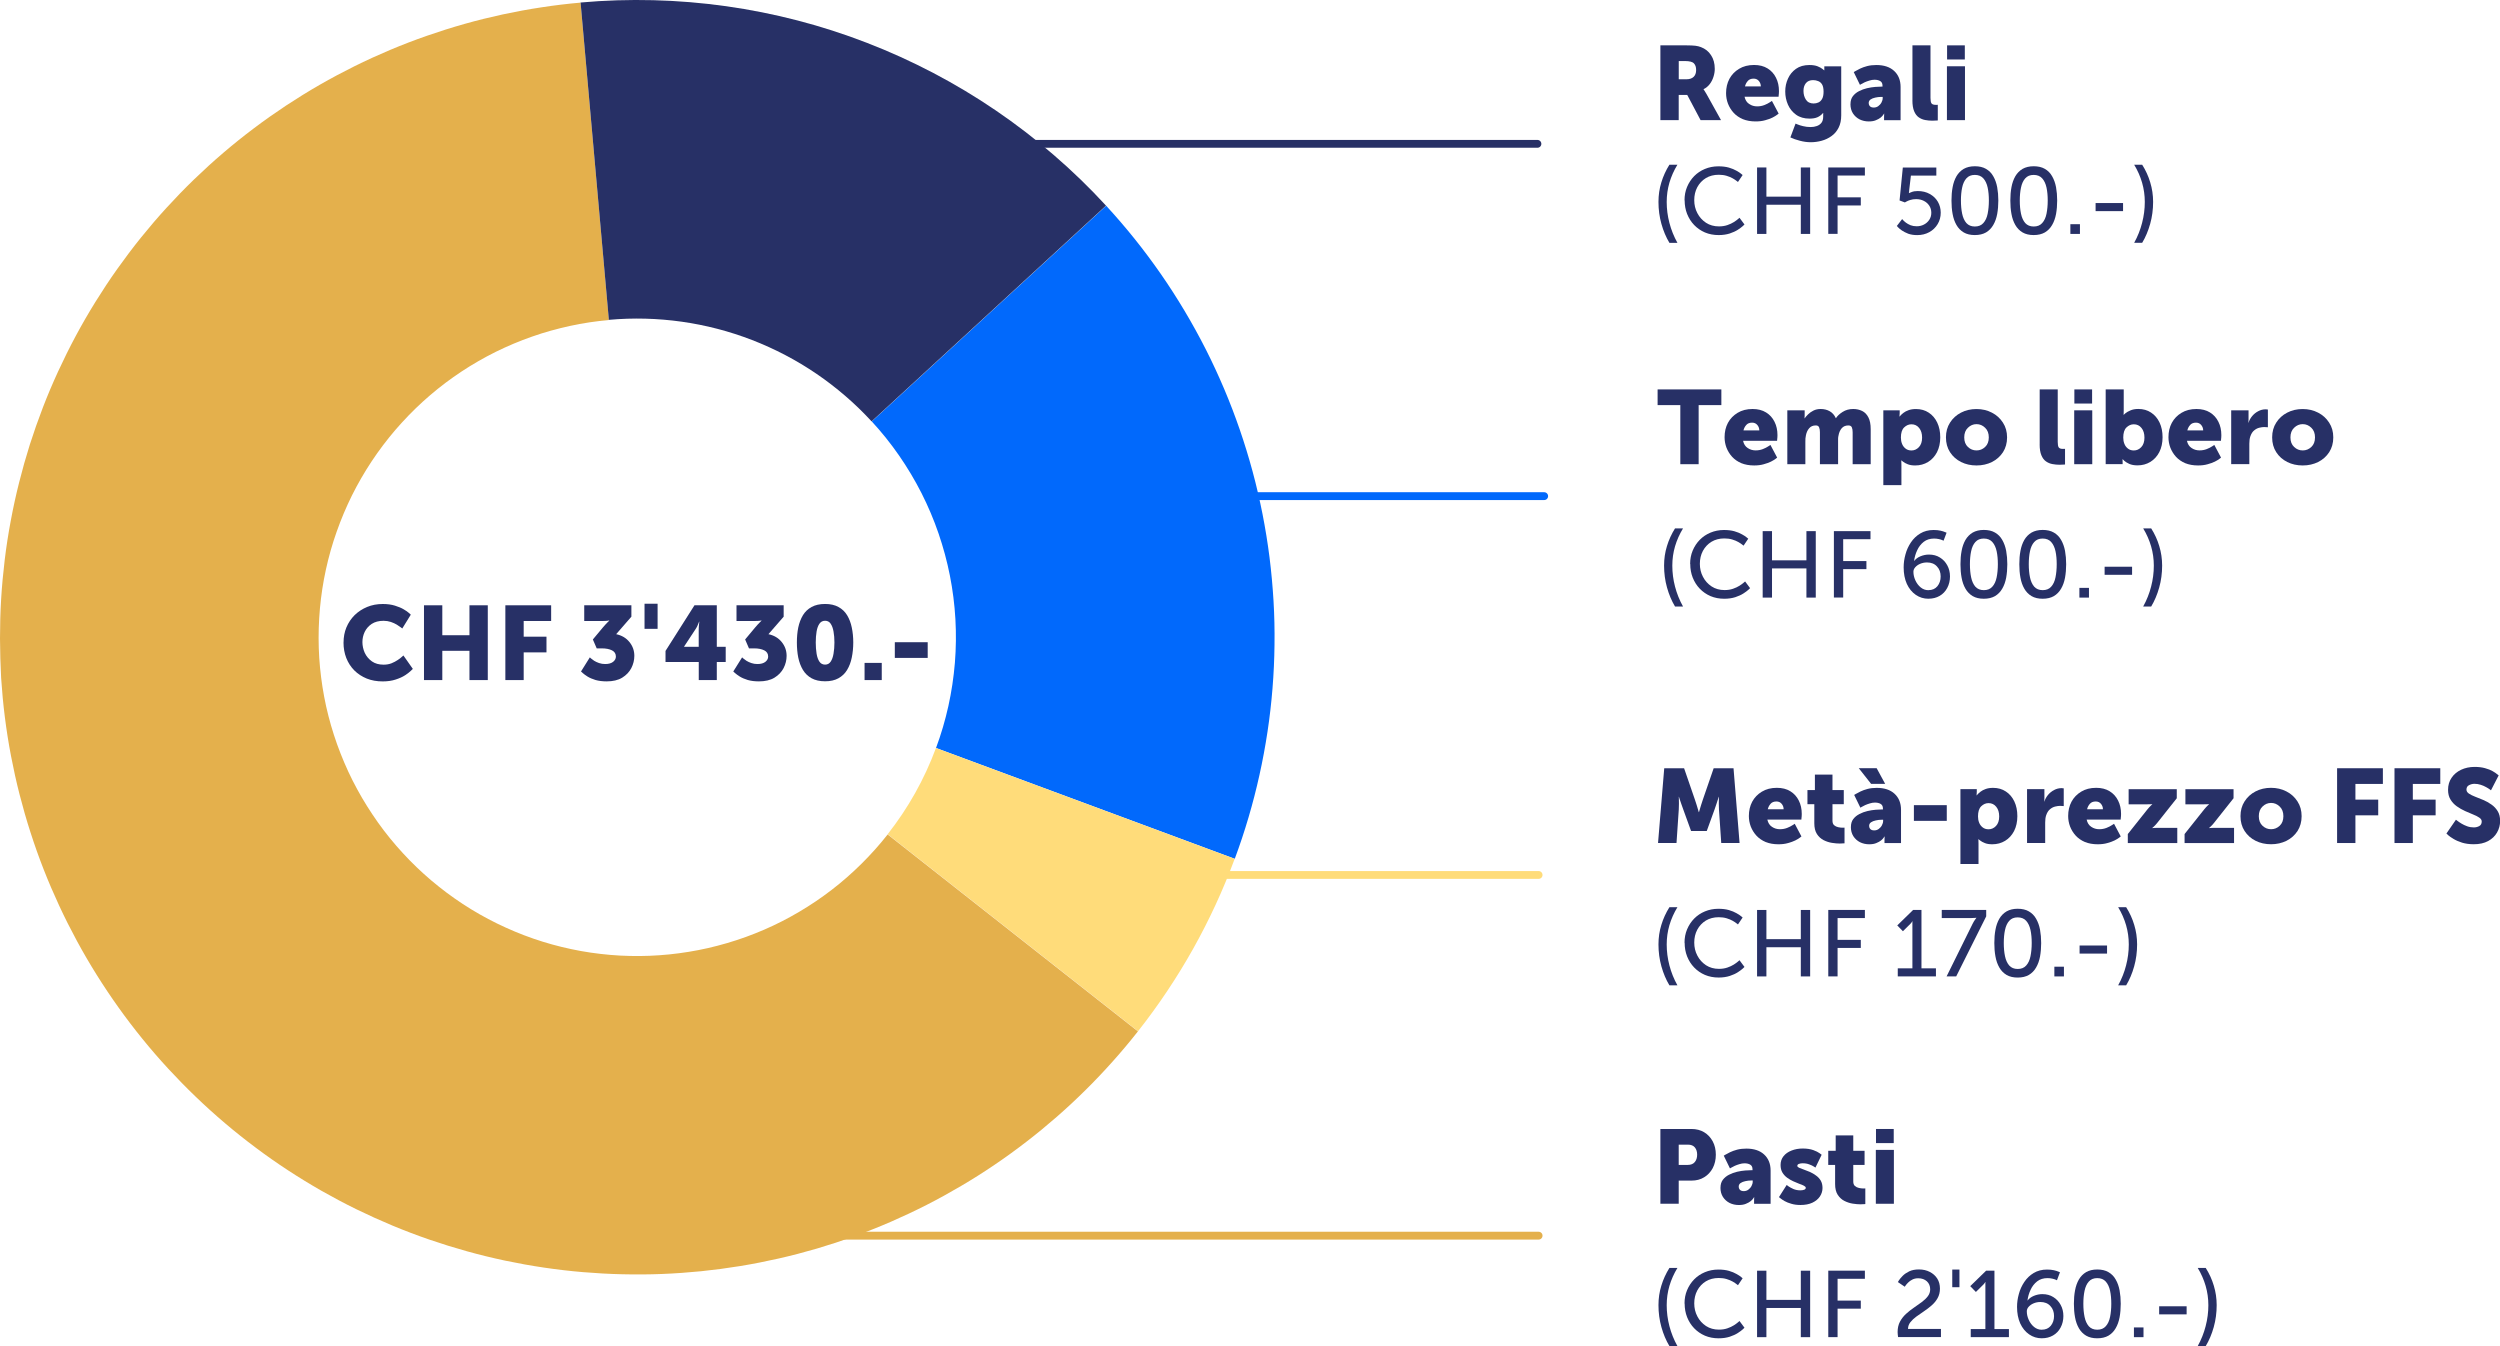 <?xml version="1.0" encoding="UTF-8"?> <svg xmlns="http://www.w3.org/2000/svg" id="Calque_2" data-name="Calque 2" viewBox="0 0 637.17 343.07"><defs><style> .cls-1 { stroke: #ffdc7a; } .cls-1, .cls-2, .cls-3, .cls-4 { fill: none; stroke-linecap: round; } .cls-1, .cls-2, .cls-4 { stroke-width: 2px; } .cls-2 { stroke: #0169fc; } .cls-5 { fill: #e4b04c; } .cls-3 { stroke: #273066; stroke-miterlimit: 3.99; stroke-width: 2px; } .cls-6 { fill: #ffdc7a; } .cls-7 { fill: #273066; } .cls-8 { fill: #0169fc; } .cls-4 { stroke: #e4b04c; } </style></defs><g id="Calque_1-2" data-name="Calque 1"><path class="cls-8" d="M281.92,52.43c2.52,2.74,4.94,5.56,7.27,8.46,2.33,2.91,4.55,5.89,6.67,8.94s4.13,6.18,6.04,9.38c1.91,3.2,3.7,6.45,5.39,9.77s3.24,6.69,4.7,10.12c1.45,3.42,2.78,6.9,3.99,10.41,1.21,3.52,2.3,7.07,3.27,10.67s1.81,7.21,2.53,10.86,1.31,7.32,1.78,11.01c.46,3.69.8,7.4,1.02,11.11s.3,7.43.25,11.15c-.04,3.72-.21,7.43-.51,11.14-.3,3.71-.72,7.4-1.28,11.08-.56,3.68-1.23,7.33-2.04,10.96-.8,3.64-1.73,7.23-2.78,10.8-1.05,3.57-2.22,7.1-3.52,10.59l-76.14-28.24c1.3-3.49,2.34-7.05,3.15-10.69.8-3.64,1.35-7.31,1.66-11.02.3-3.71.34-7.43.13-11.15s-.68-7.4-1.4-11.06-1.69-7.24-2.9-10.77-2.66-6.94-4.34-10.27c-1.69-3.32-3.59-6.51-5.71-9.57-2.12-3.06-4.44-5.96-6.97-8.7l59.76-54.99Z"></path><path class="cls-6" d="M314.68,218.89c-5.91,15.93-14.12,30.58-24.63,43.94l-63.82-50.21c5.25-6.68,9.36-14.01,12.31-21.97l76.14,28.24Z"></path><path class="cls-5" d="M290.05,262.83c-2.07,2.63-4.22,5.2-6.45,7.69-2.23,2.5-4.53,4.93-6.91,7.28-2.38,2.36-4.83,4.64-7.35,6.84-2.52,2.2-5.1,4.33-7.76,6.37-2.65,2.05-5.36,4.01-8.14,5.89-2.77,1.88-5.6,3.67-8.48,5.36-2.88,1.7-5.82,3.32-8.8,4.84-2.98,1.52-6.01,2.94-9.08,4.28-3.07,1.33-6.18,2.57-9.33,3.71-3.15,1.14-6.33,2.18-9.54,3.13-3.21.94-6.45,1.79-9.72,2.53-3.26.74-6.55,1.39-9.85,1.93-3.31.54-6.63.98-9.95,1.32-3.33.33-6.67.57-10.02.7-3.34.13-6.69.15-10.04.07-3.35-.07-6.69-.26-10.03-.54-3.34-.28-6.66-.67-9.97-1.16s-6.6-1.08-9.88-1.77c-3.28-.7-6.53-1.49-9.75-2.39-3.23-.9-6.42-1.89-9.59-2.98s-6.29-2.28-9.39-3.57c-3.09-1.29-6.14-2.67-9.15-4.14s-5.96-3.04-8.87-4.69c-2.91-1.66-5.77-3.41-8.57-5.24s-5.54-3.75-8.22-5.76c-2.68-2-5.3-4.08-7.85-6.25-2.56-2.17-5.04-4.41-7.45-6.73-2.42-2.32-4.76-4.71-7.03-7.17s-4.46-4.99-6.57-7.59-4.14-5.26-6.08-7.98-3.81-5.51-5.58-8.34c-1.78-2.84-3.46-5.73-5.06-8.68-1.59-2.94-3.1-5.93-4.51-8.97-1.41-3.04-2.73-6.11-3.95-9.23-1.22-3.11-2.34-6.27-3.36-9.45-1.03-3.19-1.95-6.41-2.78-9.65-.83-3.24-1.55-6.51-2.18-9.8-.63-3.29-1.15-6.59-1.57-9.91-.42-3.32-.73-6.66-.95-9.99C.12,169.43.01,166.09,0,162.74c0-3.35.09-6.69.29-10.04.2-3.34.51-6.67.91-9.99s.91-6.63,1.53-9.92c.61-3.29,1.32-6.56,2.14-9.81.81-3.24,1.72-6.46,2.73-9.66,1.02-3.19,2.13-6.35,3.33-9.47,1.2-3.12,2.51-6.2,3.91-9.24s2.89-6.04,4.47-8.99,3.26-5.85,5.02-8.69c1.77-2.85,3.61-5.64,5.55-8.37s3.95-5.4,6.05-8.01c2.1-2.6,4.28-5.15,6.54-7.62s4.59-4.88,6.99-7.2,4.88-4.58,7.43-6.76c2.54-2.17,5.15-4.27,7.83-6.28,2.67-2.02,5.41-3.94,8.2-5.79,2.79-1.84,5.64-3.6,8.54-5.27,2.91-1.67,5.85-3.24,8.85-4.73,3-1.49,6.05-2.88,9.13-4.18,3.09-1.3,6.21-2.5,9.37-3.6s6.35-2.11,9.57-3.02c3.22-.91,6.47-1.71,9.74-2.42,3.27-.7,6.56-1.31,9.88-1.81,3.31-.51,6.63-.91,9.97-1.2l7.22,80.89c-1.67.15-3.33.35-4.98.6s-3.3.55-4.94.91-3.26.76-4.87,1.21c-1.61.45-3.21.95-4.79,1.51-1.58.55-3.15,1.15-4.69,1.8-1.54.65-3.06,1.34-4.56,2.08-1.5.74-2.98,1.54-4.43,2.37-1.45.83-2.88,1.71-4.28,2.64-1.4.92-2.76,1.89-4.1,2.89-1.34,1.01-2.64,2.06-3.92,3.15-1.27,1.09-2.51,2.21-3.71,3.38-1.2,1.17-2.36,2.36-3.49,3.6-1.13,1.23-2.22,2.51-3.27,3.81-1.05,1.31-2.06,2.64-3.03,4.01-.96,1.36-1.89,2.76-2.77,4.18-.88,1.43-1.72,2.88-2.51,4.35s-1.54,2.97-2.23,4.49-1.35,3.06-1.95,4.63-1.16,3.14-1.67,4.73-.96,3.2-1.37,4.83-.76,3.26-1.07,4.91c-.3,1.65-.56,3.3-.76,4.96s-.35,3.33-.45,4.99c-.1,1.67-.15,3.34-.15,5.02,0,1.67.06,3.34.16,5.02.11,1.67.27,3.34.48,4.99.21,1.66.47,3.32.78,4.96.31,1.65.67,3.28,1.09,4.9.41,1.63.88,3.23,1.39,4.82.52,1.59,1.07,3.17,1.69,4.73.61,1.56,1.27,3.1,1.97,4.62.71,1.52,1.46,3.01,2.26,4.48.8,1.47,1.64,2.92,2.53,4.33.89,1.42,1.82,2.81,2.79,4.18.97,1.36,1.98,2.69,3.04,3.99,1.06,1.3,2.15,2.57,3.29,3.8,1.13,1.23,2.3,2.43,3.51,3.59,1.21,1.16,2.45,2.28,3.72,3.36,1.28,1.08,2.59,2.12,3.93,3.13,1.34,1,2.71,1.96,4.11,2.88s2.83,1.79,4.28,2.62c1.46.83,2.93,1.61,4.44,2.35,1.51.73,3.03,1.43,4.57,2.07,1.55.65,3.11,1.24,4.69,1.79s3.18,1.04,4.79,1.49c1.61.45,3.24.84,4.88,1.19,1.64.35,3.28.65,4.94.89s3.32.44,4.98.58c1.67.15,3.34.23,5.02.27,1.67.04,3.34.03,5.02-.04,1.67-.07,3.34-.18,5.01-.35s3.32-.39,4.97-.66c1.66-.27,3.3-.59,4.93-.96,1.64-.38,3.25-.8,4.86-1.27,1.6-.47,3.19-.99,4.77-1.56,1.57-.57,3.13-1.19,4.66-1.85s3.05-1.38,4.54-2.14,2.96-1.57,4.4-2.42c1.44-.85,2.85-1.74,4.24-2.68,1.39-.94,2.74-1.92,4.07-2.94s2.62-2.08,3.88-3.19,2.48-2.24,3.67-3.42,2.34-2.39,3.46-3.64,2.19-2.53,3.22-3.84l63.82,50.21Z"></path><path class="cls-7" d="M147.97.64c6.18-.55,12.37-.75,18.57-.59,6.2.16,12.38.67,18.52,1.53,6.15.87,12.22,2.08,18.22,3.64,6,1.56,11.9,3.46,17.68,5.7,5.79,2.24,11.43,4.8,16.92,7.68s10.81,6.07,15.93,9.56c5.13,3.49,10.04,7.27,14.73,11.32,4.7,4.05,9.15,8.36,13.35,12.93l-59.75,54.99c-2.1-2.28-4.32-4.44-6.67-6.46s-4.8-3.92-7.36-5.66c-2.57-1.74-5.22-3.34-7.97-4.78s-5.57-2.72-8.46-3.84c-2.9-1.12-5.84-2.07-8.84-2.85-3.01-.78-6.04-1.39-9.11-1.82-3.07-.43-6.16-.69-9.26-.77-3.1-.08-6.2.02-9.29.3L147.97.64Z"></path><path class="cls-2" d="M255.83,126.45h137.73"></path><path class="cls-1" d="M280.38,223h111.76"></path><path class="cls-4" d="M188.39,314.93h203.75"></path><path class="cls-3" d="M240.83,36.66h151.01"></path><path class="cls-7" d="M423.18,306.8v-19.06h7.92c1.23,0,2.31.28,3.23.83.93.56,1.66,1.33,2.19,2.33.53.99.79,2.12.79,3.4s-.27,2.42-.79,3.42c-.53.99-1.26,1.77-2.19,2.33-.92.57-1.99.85-3.23.85h-3.25v5.9h-4.67ZM427.85,296.9h2.29c.8,0,1.41-.24,1.81-.73.4-.48.6-1.11.6-1.88s-.2-1.38-.58-1.85c-.39-.47-.98-.71-1.77-.71h-2.35v5.17Z"></path><path class="cls-7" d="M438.5,302.69c0-.8.2-1.47.6-2,.42-.54.94-.97,1.58-1.29.64-.33,1.32-.58,2.04-.75.73-.17,1.44-.28,2.1-.33.67-.05,1.21-.08,1.65-.08h.19v-.23c0-.57-.2-.96-.6-1.19-.39-.22-.87-.33-1.44-.33-.42,0-.85.07-1.29.21-.43.13-.83.27-1.21.44-.36.17-.66.32-.88.46-.22.13-.33.19-.33.19l-1.58-3.25s.14-.08.42-.25c.29-.18.69-.39,1.19-.63.51-.25,1.11-.46,1.81-.65.71-.18,1.48-.27,2.33-.27,1.94,0,3.46.5,4.54,1.5,1.09,1,1.65,2.37,1.65,4.1v8.46h-4.21v-.83c0-.22,0-.42.02-.58.01-.18.02-.27.02-.27h-.04s-.07.1-.21.31c-.13.21-.35.45-.67.71-.31.25-.71.47-1.21.67-.49.21-1.09.31-1.81.31-.85,0-1.63-.18-2.33-.52-.71-.36-1.28-.88-1.71-1.54-.42-.67-.63-1.45-.63-2.35ZM443.15,302.44c0,.32.1.59.31.81.21.22.53.33.98.33.42,0,.79-.11,1.13-.35.34-.25.63-.56.83-.94s.31-.75.31-1.13v-.29h-.42c-.49,0-.97.06-1.46.17-.49.1-.89.26-1.21.48-.32.22-.48.53-.48.92Z"></path><path class="cls-7" d="M453.41,305.09l1.96-3.08s.15.12.46.35c.32.22.74.45,1.27.69.53.22,1.11.33,1.77.33.36,0,.67-.05.94-.15.28-.09.42-.26.42-.5,0-.19-.16-.36-.46-.52-.31-.17-.71-.33-1.21-.5-.49-.18-1-.4-1.54-.65s-1.06-.55-1.54-.9c-.49-.36-.89-.8-1.21-1.33-.31-.53-.46-1.17-.46-1.92,0-.86.25-1.6.75-2.23s1.18-1.1,2.04-1.44c.86-.34,1.81-.52,2.85-.52s1.96.14,2.69.4c.72.27,1.26.53,1.6.79.36.27.54.4.54.4l-1.58,3.27s-.14-.09-.42-.27c-.27-.18-.65-.36-1.15-.54-.49-.19-1.05-.29-1.69-.29-.33,0-.65.05-.94.15-.28.1-.42.27-.42.52,0,.17.15.33.46.48.32.14.72.29,1.21.46.48.17,1,.37,1.54.6.54.24,1.05.54,1.54.9.5.35.9.78,1.21,1.29.3.52.46,1.15.46,1.9s-.22,1.5-.67,2.17c-.45.66-1.08,1.18-1.92,1.58-.83.39-1.85.58-3.04.58-.85,0-1.62-.1-2.31-.31-.68-.19-1.26-.42-1.73-.69-.46-.26-.81-.5-1.06-.71l-.38-.31Z"></path><path class="cls-7" d="M467.71,301.74v-4.83h-1.75v-3.6h1.9v-3.94h4.48v3.94h2.88v3.6h-2.88v4.21c0,.52.14.9.42,1.15.29.25.63.42,1.02.5.39.08.72.13,1,.13h.46c.11-.01.17-.02.17-.02v4s-.12,0-.35.02c-.22.03-.52.04-.9.04-.56,0-1.2-.06-1.94-.17-.72-.11-1.43-.34-2.13-.69-.68-.34-1.25-.86-1.71-1.56-.45-.69-.67-1.61-.67-2.77Z"></path><path class="cls-7" d="M478.13,291.34v-3.6h4.52v3.6h-4.52ZM478.09,306.8v-13.73h4.6v13.73h-4.6Z"></path><path class="cls-7" d="M425.48,343.07c-.86-1.43-1.54-3.04-2.04-4.83s-.75-3.66-.75-5.6c0-1.72.24-3.38.73-4.96.48-1.59,1.17-3.1,2.06-4.52h2.04c-.89,1.46-1.57,2.99-2.04,4.58-.46,1.58-.69,3.22-.69,4.92,0,1.79.23,3.57.69,5.33.46,1.77,1.14,3.46,2.04,5.08h-2.04Z"></path><path class="cls-7" d="M429.33,332.24c0-1.23.21-2.38.65-3.42.44-1.05,1.05-1.97,1.81-2.75.78-.79,1.69-1.4,2.73-1.83,1.05-.44,2.2-.67,3.44-.67,1.03,0,1.92.11,2.69.33.76.22,1.4.49,1.92.79.53.29.92.55,1.17.77.26.22.4.33.4.33l-1.19,1.77s-.12-.09-.35-.27c-.22-.18-.55-.4-.98-.65-.43-.25-.95-.46-1.56-.65-.6-.18-1.27-.27-2-.27-1.27,0-2.36.29-3.29.85-.93.57-1.66,1.35-2.19,2.33-.52.99-.77,2.08-.77,3.29s.26,2.3.79,3.31c.53,1.02,1.26,1.83,2.21,2.46.94.61,2.04.92,3.29.92.79,0,1.51-.11,2.15-.33.64-.22,1.19-.48,1.65-.77s.81-.55,1.06-.77c.25-.22.38-.33.38-.33l1.27,1.71s-.15.14-.44.42c-.29.27-.72.58-1.27.94-.54.35-1.23.66-2.06.94-.82.26-1.76.4-2.81.4-1.27,0-2.43-.22-3.5-.67-1.06-.46-1.97-1.09-2.75-1.9-.77-.8-1.36-1.74-1.79-2.81-.42-1.07-.63-2.23-.63-3.48Z"></path><path class="cls-7" d="M447.82,340.8v-16.94h2.38v7.44h8.77v-7.44h2.38v16.94h-2.38v-7.44h-8.77v7.44h-2.38Z"></path><path class="cls-7" d="M465.97,340.8v-16.94h9.33v2.06h-6.96v5.56h5.92v2.06h-5.92v7.25h-2.38Z"></path><path class="cls-7" d="M483.76,340.8c-.03-.22-.06-.44-.08-.65-.03-.22-.04-.44-.04-.65,0-1.01.2-1.9.6-2.65.4-.75.92-1.41,1.54-1.98.64-.58,1.3-1.11,2-1.58.71-.48,1.38-.96,2-1.42.64-.47,1.16-.97,1.56-1.5.4-.53.6-1.11.6-1.77,0-.84-.29-1.53-.85-2.04-.57-.51-1.3-.77-2.19-.77-.57,0-1.07.11-1.5.33-.42.21-.77.46-1.06.75s-.52.55-.67.77c-.14.21-.21.31-.21.31l-1.75-1.19s.09-.16.29-.48c.21-.32.53-.69.96-1.13.43-.43.98-.8,1.65-1.13.68-.32,1.5-.48,2.46-.48,1.04,0,1.96.21,2.77.63.8.41,1.44.97,1.9,1.69.46.72.69,1.58.69,2.56,0,.93-.2,1.74-.6,2.44-.39.7-.9,1.31-1.52,1.85-.61.54-1.27,1.04-1.96,1.5-.68.46-1.33.91-1.94,1.35-.61.45-1.12.93-1.52,1.44-.39.5-.59,1.07-.6,1.71h8.4v2.06h-10.92Z"></path><path class="cls-7" d="M497.57,328.07v-4.5h1.83v4.5h-1.83Z"></path><path class="cls-7" d="M502.28,340.8v-2.06h3.73v-11.67c.01-.22.02-.33.02-.33h-.04s-.06.09-.17.27c-.11.17-.33.41-.65.71l-1.58,1.56-1.44-1.48,4.04-3.94h2.13v14.88h3.69v2.06h-9.73Z"></path><path class="cls-7" d="M520.41,341.09c-1.2,0-2.28-.33-3.25-1-.96-.67-1.72-1.59-2.27-2.79-.54-1.21-.81-2.61-.81-4.21,0-1.08.15-2.18.46-3.29.3-1.13.77-2.15,1.4-3.08.63-.94,1.42-1.7,2.38-2.27.96-.58,2.09-.88,3.4-.88.68,0,1.26.06,1.75.17.48.11.86.23,1.13.35.28.11.42.17.42.17l-.77,2.04s-.11-.05-.33-.15c-.21-.09-.5-.19-.88-.27-.36-.08-.77-.13-1.21-.13-1.04,0-1.92.28-2.63.83-.71.56-1.27,1.27-1.67,2.15-.41.86-.67,1.77-.79,2.71h.04c.36-.48.89-.88,1.58-1.17.71-.29,1.43-.44,2.17-.44,1.07,0,2,.25,2.79.75.8.49,1.43,1.16,1.88,2,.46.83.69,1.78.69,2.83s-.24,2.08-.71,2.94c-.46.86-1.1,1.54-1.94,2.02-.82.47-1.76.71-2.81.71ZM520.39,338.9c.97,0,1.73-.33,2.29-1,.55-.68.83-1.51.83-2.48,0-1.04-.31-1.9-.94-2.56-.61-.68-1.46-1.02-2.54-1.02-.64,0-1.22.12-1.75.35-.52.22-.93.52-1.25.88-.31.35-.46.73-.46,1.15,0,.74.17,1.47.5,2.19.33.72.78,1.32,1.35,1.79.58.47,1.23.71,1.96.71Z"></path><path class="cls-7" d="M534.52,341.09c-1.11,0-2.06-.22-2.83-.67-.77-.46-1.39-1.09-1.85-1.9-.46-.8-.79-1.73-.98-2.79-.2-1.07-.29-2.21-.29-3.44s.09-2.34.29-3.4c.19-1.05.52-1.98.98-2.79.47-.8,1.09-1.43,1.85-1.88.78-.44,1.72-.67,2.83-.67s2.09.22,2.85.67c.78.45,1.4,1.07,1.85,1.88.47.81.8,1.74,1,2.79.19,1.06.29,2.19.29,3.4s-.1,2.37-.29,3.44c-.2,1.06-.53,1.99-1,2.79-.46.81-1.08,1.44-1.85,1.9-.77.44-1.72.67-2.85.67ZM534.52,338.9c.93,0,1.65-.29,2.17-.88.53-.58.9-1.38,1.1-2.38s.31-2.11.31-3.35-.1-2.34-.31-3.31c-.21-.98-.58-1.77-1.1-2.35-.52-.58-1.24-.88-2.17-.88s-1.62.29-2.15.88c-.52.58-.88,1.37-1.08,2.35-.21.97-.31,2.08-.31,3.31s.1,2.35.31,3.35.57,1.79,1.08,2.38c.53.58,1.24.88,2.15.88Z"></path><path class="cls-7" d="M543.87,340.8v-2.48h2.44v2.48h-2.44Z"></path><path class="cls-7" d="M550.3,334.99v-2.06h7v2.06h-7Z"></path><path class="cls-7" d="M562.17,343.07h-2.04c.9-1.63,1.57-3.32,2.02-5.08.46-1.76.69-3.54.69-5.33,0-1.69-.23-3.33-.69-4.92-.46-1.59-1.14-3.13-2.02-4.58h2.04c.9,1.42,1.59,2.93,2.06,4.52.48,1.58.73,3.24.73,4.96,0,1.95-.25,3.81-.75,5.6s-1.18,3.4-2.04,4.83Z"></path><path class="cls-7" d="M428.26,118.31v-15.06h-5.79v-4h16.25v4h-5.79v15.06h-4.67Z"></path><path class="cls-7" d="M439.54,111.43c0-1.36.28-2.57.85-3.65.58-1.07,1.4-1.92,2.46-2.56,1.07-.65,2.34-.98,3.83-.98,1.34,0,2.49.29,3.44.88.94.58,1.66,1.38,2.15,2.38.5.99.75,2.12.75,3.4,0,.14-.01.33-.02.56-.02.24-.04.45-.06.63-.02.17-.02.25-.02.25h-8.67c.18.83.57,1.45,1.19,1.85.61.41,1.28.6,2.02.6.65,0,1.26-.11,1.83-.33.58-.23,1.05-.47,1.4-.71.36-.23.54-.35.54-.35l1.71,3.23s-.14.1-.4.31c-.27.21-.66.45-1.17.71-.5.25-1.12.47-1.85.67-.72.21-1.54.31-2.44.31-1.24,0-2.33-.2-3.27-.58-.93-.4-1.72-.94-2.35-1.63-.63-.69-1.1-1.47-1.44-2.33-.32-.86-.48-1.74-.48-2.65ZM444.35,109.7h4.04c0-.53-.17-.98-.5-1.38-.33-.4-.78-.6-1.33-.6-.66,0-1.16.2-1.5.6-.35.39-.58.85-.71,1.38Z"></path><path class="cls-7" d="M455.53,118.31v-13.73h4.42v1.19c0,.24-.01.44-.02.6-.02.17-.02.25-.02.25h.04c.22-.32.51-.66.88-1.02.36-.36.8-.67,1.33-.94.54-.28,1.17-.42,1.88-.42.88,0,1.65.2,2.31.58.67.38,1.18.96,1.54,1.75h.04c.36-.57.92-1.09,1.69-1.58.78-.5,1.68-.75,2.71-.75.83,0,1.59.17,2.27.5.68.33,1.21.89,1.6,1.65.39.75.58,1.75.58,3v8.92h-4.6v-8.13c0-.53-.07-.95-.21-1.27-.14-.32-.43-.48-.88-.48-.72,0-1.29.24-1.71.73-.41.49-.68,1.11-.81,1.88-.06.22-.09.47-.1.75v6.52h-4.63v-8.13c0-.53-.07-.95-.21-1.27-.13-.32-.41-.48-.85-.48-.71,0-1.27.24-1.67.71-.41.46-.68,1.05-.83,1.77-.06.25-.1.53-.13.83-.02.29-.02.58-.02.88v5.69h-4.6Z"></path><path class="cls-7" d="M480,123.64v-19.06h4.17v.69c0,.24-.02.45-.04.63-.02.17-.02.25-.02.25h.06s.07-.09.23-.27c.17-.19.42-.42.75-.67.33-.26.76-.48,1.29-.67.53-.19,1.15-.29,1.88-.29,1.25,0,2.33.31,3.25.92.93.6,1.65,1.45,2.17,2.54.51,1.08.77,2.33.77,3.75s-.28,2.71-.83,3.79c-.56,1.07-1.32,1.91-2.29,2.5-.96.58-2.05.88-3.27.88-.75,0-1.39-.1-1.9-.31-.52-.21-.91-.42-1.19-.65-.28-.22-.42-.33-.42-.33h-.04s0,.1.02.31c.01.21.02.49.02.85v5.15h-4.6ZM484.48,111.54c0,.56.09,1.08.29,1.58.19.49.49.89.9,1.21.4.32.9.48,1.5.48.73,0,1.36-.28,1.9-.85.54-.57.81-1.38.81-2.42s-.25-1.84-.75-2.46c-.5-.63-1.16-.94-1.96-.94-.7,0-1.32.27-1.88.81-.54.53-.81,1.39-.81,2.58Z"></path><path class="cls-7" d="M495.96,111.48c0-1.43.34-2.69,1.04-3.77.69-1.09,1.63-1.94,2.79-2.54,1.18-.61,2.49-.92,3.94-.92s2.77.31,3.94.92c1.18.6,2.11,1.45,2.81,2.54.71,1.08,1.06,2.34,1.06,3.77s-.35,2.69-1.04,3.77c-.7,1.07-1.64,1.91-2.81,2.5-1.18.58-2.49.88-3.94.88s-2.76-.29-3.94-.88c-1.18-.59-2.12-1.43-2.81-2.5-.7-1.08-1.04-2.34-1.04-3.77ZM500.62,111.48c0,1.04.31,1.85.94,2.44s1.35.88,2.19.88,1.56-.29,2.19-.88.94-1.4.94-2.44-.31-1.86-.94-2.46c-.63-.61-1.35-.92-2.19-.92s-1.56.31-2.19.92c-.63.6-.94,1.42-.94,2.46Z"></path><path class="cls-7" d="M519.85,113.25v-14h4.6v13.38c0,.67.08,1.14.25,1.4.18.25.53.38,1.04.38h.38c.13-.01.19-.02.19-.02v4s-.14,0-.42.02c-.28.03-.6.04-.98.04-.6,0-1.2-.06-1.81-.17-.6-.11-1.15-.34-1.65-.69-.49-.34-.88-.86-1.17-1.56-.29-.69-.44-1.61-.44-2.77Z"></path><path class="cls-7" d="M528.69,102.85v-3.6h4.52v3.6h-4.52ZM528.65,118.31v-13.73h4.6v13.73h-4.6Z"></path><path class="cls-7" d="M536.67,118.31v-19.06h4.6v5.31c0,.33-.01.61-.02.83-.02.22-.02.33-.02.33h.04s.14-.13.42-.38c.29-.25.71-.49,1.27-.73.55-.25,1.23-.38,2.02-.38,1.25,0,2.33.31,3.25.92.93.6,1.65,1.45,2.17,2.54.51,1.08.77,2.33.77,3.75s-.28,2.71-.83,3.79c-.56,1.07-1.32,1.91-2.29,2.5-.96.58-2.05.88-3.27.88-.83,0-1.54-.13-2.1-.38-.56-.26-.97-.52-1.25-.77-.27-.26-.4-.4-.4-.4h-.06v.23c.01.16.02.33.02.54v.46h-4.31ZM541.15,111.54c0,.56.09,1.08.29,1.58.19.49.49.89.9,1.21.4.32.9.48,1.5.48.73,0,1.36-.28,1.9-.85.54-.57.81-1.38.81-2.42s-.25-1.84-.75-2.46c-.5-.63-1.16-.94-1.96-.94-.7,0-1.32.27-1.88.81-.54.53-.81,1.39-.81,2.58Z"></path><path class="cls-7" d="M552.67,111.43c0-1.36.28-2.57.85-3.65.58-1.07,1.4-1.92,2.46-2.56,1.07-.65,2.34-.98,3.83-.98,1.34,0,2.49.29,3.44.88.94.58,1.66,1.38,2.15,2.38.5.99.75,2.12.75,3.4,0,.14-.01.33-.02.56-.02.24-.04.45-.06.63-.02.17-.02.25-.02.25h-8.67c.18.83.57,1.45,1.19,1.85.61.41,1.28.6,2.02.6.65,0,1.26-.11,1.83-.33.58-.23,1.05-.47,1.4-.71.36-.23.54-.35.54-.35l1.71,3.23s-.14.1-.4.31c-.27.21-.66.45-1.17.71-.5.25-1.12.47-1.85.67-.72.21-1.54.31-2.44.31-1.24,0-2.33-.2-3.27-.58-.93-.4-1.72-.94-2.35-1.63-.63-.69-1.1-1.47-1.44-2.33-.32-.86-.48-1.74-.48-2.65ZM557.48,109.7h4.04c0-.53-.17-.98-.5-1.38-.33-.4-.78-.6-1.33-.6-.66,0-1.16.2-1.5.6-.35.39-.58.85-.71,1.38Z"></path><path class="cls-7" d="M568.66,118.31v-13.73h4.42v2.31c0,.24-.01.44-.02.6-.02.17-.02.25-.02.25h.04c.19-.63.51-1.19.94-1.71.43-.51.94-.92,1.54-1.23.59-.32,1.23-.48,1.9-.48.15,0,.28.02.38.04.11.02.17.02.17.02v4.52s-.08,0-.25-.02c-.17-.03-.4-.04-.69-.04-.35,0-.76.06-1.23.17-.47.11-.92.34-1.33.69-.42.33-.74.85-.98,1.54-.17.5-.25,1.12-.25,1.85v5.21h-4.6Z"></path><path class="cls-7" d="M579.1,111.48c0-1.43.34-2.69,1.04-3.77.69-1.09,1.63-1.94,2.79-2.54,1.18-.61,2.49-.92,3.94-.92s2.77.31,3.94.92c1.18.6,2.11,1.45,2.81,2.54.71,1.08,1.06,2.34,1.06,3.77s-.35,2.69-1.04,3.77c-.7,1.07-1.64,1.91-2.81,2.5-1.18.58-2.49.88-3.94.88s-2.76-.29-3.94-.88c-1.18-.59-2.12-1.43-2.81-2.5-.7-1.08-1.04-2.34-1.04-3.77ZM583.76,111.48c0,1.04.31,1.85.94,2.44s1.35.88,2.19.88,1.56-.29,2.19-.88.94-1.4.94-2.44-.31-1.86-.94-2.46c-.63-.61-1.35-.92-2.19-.92s-1.56.31-2.19.92c-.63.6-.94,1.42-.94,2.46Z"></path><path class="cls-7" d="M426.91,154.58c-.86-1.43-1.54-3.04-2.04-4.83s-.75-3.66-.75-5.6c0-1.72.24-3.38.73-4.96.48-1.59,1.17-3.1,2.06-4.52h2.04c-.89,1.46-1.57,2.99-2.04,4.58-.46,1.58-.69,3.22-.69,4.92,0,1.79.23,3.57.69,5.33.46,1.77,1.14,3.46,2.04,5.08h-2.04Z"></path><path class="cls-7" d="M430.76,143.75c0-1.23.21-2.38.65-3.42.44-1.05,1.05-1.97,1.81-2.75.78-.79,1.69-1.4,2.73-1.83,1.05-.44,2.2-.67,3.44-.67,1.03,0,1.92.11,2.69.33.76.22,1.4.49,1.92.79.53.29.92.55,1.17.77.26.22.4.33.4.33l-1.19,1.77s-.12-.09-.35-.27c-.22-.18-.55-.4-.98-.65-.43-.25-.95-.46-1.56-.65-.6-.18-1.27-.27-2-.27-1.27,0-2.36.29-3.29.85-.93.57-1.66,1.35-2.19,2.33-.52.99-.77,2.08-.77,3.29s.26,2.3.79,3.31c.53,1.02,1.26,1.83,2.21,2.46.94.61,2.04.92,3.29.92.79,0,1.51-.11,2.15-.33.64-.22,1.19-.48,1.65-.77s.81-.55,1.06-.77c.25-.22.38-.33.38-.33l1.27,1.71s-.15.14-.44.42c-.29.27-.72.58-1.27.94-.54.35-1.23.66-2.06.94-.82.26-1.76.4-2.81.4-1.27,0-2.43-.22-3.5-.67-1.06-.46-1.97-1.09-2.75-1.9-.77-.8-1.36-1.74-1.79-2.81-.42-1.07-.63-2.23-.63-3.48Z"></path><path class="cls-7" d="M449.25,152.31v-16.94h2.38v7.44h8.77v-7.44h2.38v16.94h-2.38v-7.44h-8.77v7.44h-2.38Z"></path><path class="cls-7" d="M467.4,152.31v-16.94h9.33v2.06h-6.96v5.56h5.92v2.06h-5.92v7.25h-2.38Z"></path><path class="cls-7" d="M491.51,152.6c-1.2,0-2.28-.33-3.25-1-.96-.67-1.72-1.59-2.27-2.79-.54-1.21-.81-2.61-.81-4.21,0-1.08.15-2.18.46-3.29.3-1.13.77-2.15,1.4-3.08.63-.94,1.42-1.7,2.38-2.27.96-.58,2.09-.88,3.4-.88.68,0,1.26.06,1.75.17.48.11.86.23,1.13.35.28.11.42.17.42.17l-.77,2.04s-.11-.05-.33-.15c-.21-.09-.5-.19-.88-.27-.36-.08-.77-.13-1.21-.13-1.04,0-1.92.28-2.63.83-.71.56-1.27,1.27-1.67,2.15-.41.86-.67,1.77-.79,2.71h.04c.36-.48.89-.88,1.58-1.17.71-.29,1.43-.44,2.17-.44,1.07,0,2,.25,2.79.75.8.49,1.43,1.16,1.88,2,.46.83.69,1.78.69,2.83s-.24,2.08-.71,2.94c-.46.86-1.1,1.54-1.94,2.02-.82.47-1.76.71-2.81.71ZM491.49,150.41c.97,0,1.73-.33,2.29-1,.55-.68.83-1.51.83-2.48,0-1.04-.31-1.9-.94-2.56-.61-.68-1.46-1.02-2.54-1.02-.64,0-1.22.12-1.75.35-.52.22-.93.52-1.25.88-.31.35-.46.73-.46,1.15,0,.74.17,1.47.5,2.19.33.72.78,1.32,1.35,1.79.58.47,1.23.71,1.96.71Z"></path><path class="cls-7" d="M505.61,152.6c-1.11,0-2.06-.22-2.83-.67-.77-.46-1.39-1.09-1.85-1.9-.46-.8-.79-1.73-.98-2.79-.2-1.07-.29-2.21-.29-3.44s.09-2.34.29-3.4c.19-1.05.52-1.98.98-2.79.47-.8,1.09-1.43,1.85-1.88.78-.44,1.72-.67,2.83-.67s2.09.22,2.85.67c.78.45,1.4,1.07,1.85,1.88.47.81.8,1.74,1,2.79.19,1.06.29,2.19.29,3.4s-.1,2.37-.29,3.44c-.2,1.06-.53,1.99-1,2.79-.46.81-1.08,1.44-1.85,1.9-.77.44-1.72.67-2.85.67ZM505.61,150.41c.93,0,1.65-.29,2.17-.88.53-.58.9-1.38,1.1-2.38s.31-2.11.31-3.35-.1-2.34-.31-3.31c-.21-.98-.58-1.77-1.1-2.35-.52-.58-1.24-.88-2.17-.88s-1.62.29-2.15.88c-.52.58-.88,1.37-1.08,2.35-.21.97-.31,2.08-.31,3.31s.1,2.35.31,3.35.57,1.79,1.08,2.38c.53.58,1.24.88,2.15.88Z"></path><path class="cls-7" d="M520.61,152.6c-1.11,0-2.06-.22-2.83-.67-.77-.46-1.39-1.09-1.85-1.9-.46-.8-.79-1.73-.98-2.79-.2-1.07-.29-2.21-.29-3.44s.09-2.34.29-3.4c.19-1.05.52-1.98.98-2.79.47-.8,1.09-1.43,1.85-1.88.78-.44,1.72-.67,2.83-.67s2.09.22,2.85.67c.78.45,1.4,1.07,1.85,1.88.47.81.8,1.74,1,2.79.19,1.06.29,2.19.29,3.4s-.1,2.37-.29,3.44c-.2,1.06-.53,1.99-1,2.79-.46.81-1.08,1.44-1.85,1.9-.77.44-1.72.67-2.85.67ZM520.61,150.41c.93,0,1.65-.29,2.17-.88.53-.58.9-1.38,1.1-2.38s.31-2.11.31-3.35-.1-2.34-.31-3.31c-.21-.98-.58-1.77-1.1-2.35-.52-.58-1.24-.88-2.17-.88s-1.62.29-2.15.88c-.52.58-.88,1.37-1.08,2.35-.21.97-.31,2.08-.31,3.31s.1,2.35.31,3.35.57,1.79,1.08,2.38c.53.58,1.24.88,2.15.88Z"></path><path class="cls-7" d="M529.97,152.31v-2.48h2.44v2.48h-2.44Z"></path><path class="cls-7" d="M536.4,146.5v-2.06h7v2.06h-7Z"></path><path class="cls-7" d="M548.27,154.58h-2.04c.9-1.63,1.57-3.32,2.02-5.08.46-1.76.69-3.54.69-5.33,0-1.69-.23-3.33-.69-4.92-.46-1.59-1.14-3.13-2.02-4.58h2.04c.9,1.42,1.59,2.93,2.06,4.52.48,1.58.73,3.24.73,4.96,0,1.95-.25,3.81-.75,5.6s-1.18,3.4-2.04,4.83Z"></path><path class="cls-7" d="M87.56,163.75c0-1.38.24-2.66.73-3.85.5-1.19,1.2-2.23,2.1-3.13.92-.89,1.98-1.58,3.19-2.08s2.53-.75,3.98-.75c1.17,0,2.2.14,3.1.42.9.28,1.65.59,2.23.94.59.35,1.05.66,1.35.94.3.28.46.42.46.42l-2.17,3.52s-.13-.09-.38-.29c-.25-.19-.59-.42-1.02-.69-.43-.26-.94-.49-1.52-.69-.58-.19-1.2-.29-1.85-.29-1.21,0-2.22.27-3.02.79-.79.53-1.39,1.21-1.79,2.04-.39.82-.58,1.69-.58,2.6s.2,1.86.6,2.75c.42.88,1.03,1.6,1.83,2.17.8.56,1.79.83,2.96.83.73,0,1.41-.11,2.02-.35.61-.25,1.14-.53,1.58-.83.46-.3.81-.57,1.06-.81.26-.23.4-.35.4-.35l2.4,3.42s-.17.16-.5.48c-.32.32-.81.7-1.46,1.13-.64.42-1.45.79-2.42,1.1-.96.32-2.06.48-3.29.48-1.5,0-2.86-.24-4.08-.73-1.22-.5-2.28-1.19-3.17-2.08-.88-.89-1.56-1.94-2.04-3.15-.47-1.21-.71-2.52-.71-3.94Z"></path><path class="cls-7" d="M108.06,173.33v-19.06h4.67v7.63h6.92v-7.63h4.67v19.06h-4.67v-7.46h-6.92v7.46h-4.67Z"></path><path class="cls-7" d="M128.8,173.33v-19.06h11.67v4h-7v4h5.81v4h-5.81v7.06h-4.67Z"></path><path class="cls-7" d="M148.08,171.14l2.25-3.6s.09.09.29.27c.19.17.46.37.81.6.36.22.78.42,1.25.58.48.17,1.01.25,1.56.25.88,0,1.55-.19,2.02-.56.47-.38.71-.82.71-1.33,0-.73-.33-1.27-1-1.6s-1.52-.5-2.56-.5h-1.33l-.98-2.27,2.5-3c.47-.55.86-.99,1.19-1.31.32-.32.48-.48.48-.48v-.06s-.16.03-.46.08c-.31.04-.76.06-1.35.06h-4.56v-4h12.02v2.9l-3.88,4.46c1.43.31,2.55.97,3.38,2,.83,1.02,1.25,2.19,1.25,3.52,0,1.08-.26,2.13-.77,3.13-.52.99-1.29,1.8-2.33,2.44-1.04.63-2.36.94-3.96.94-1.07,0-2.02-.12-2.83-.35-.81-.25-1.49-.54-2.04-.88-.54-.34-.95-.65-1.23-.9-.28-.25-.42-.38-.42-.38Z"></path><path class="cls-7" d="M164.27,160.27v-6.4h3.33v6.4h-3.33Z"></path><path class="cls-7" d="M169.62,168.73v-2.83l7.38-11.63h5.69v10.58h2.27v3.88h-2.27v4.6h-4.6v-4.6h-8.46ZM174.37,164.85h3.71v-4.27c0-.51.03-.99.08-1.44.05-.46.08-.69.08-.69h-.06s-.04.11-.13.33c-.07.22-.18.49-.33.79-.14.29-.3.57-.48.83l-2.88,4.38v.06Z"></path><path class="cls-7" d="M186.89,171.14l2.25-3.6s.09.09.29.27c.19.17.46.37.81.6.36.22.78.42,1.25.58.48.17,1.01.25,1.56.25.88,0,1.55-.19,2.02-.56.47-.38.71-.82.71-1.33,0-.73-.33-1.27-1-1.6s-1.52-.5-2.56-.5h-1.33l-.98-2.27,2.5-3c.47-.55.86-.99,1.19-1.31.32-.32.48-.48.48-.48v-.06s-.16.03-.46.08c-.31.04-.76.06-1.35.06h-4.56v-4h12.02v2.9l-3.88,4.46c1.43.31,2.55.97,3.38,2,.83,1.02,1.25,2.19,1.25,3.52,0,1.08-.26,2.13-.77,3.13-.52.99-1.29,1.8-2.33,2.44-1.04.63-2.36.94-3.96.94-1.07,0-2.02-.12-2.83-.35-.81-.25-1.49-.54-2.04-.88-.54-.34-.95-.65-1.23-.9-.28-.25-.42-.38-.42-.38Z"></path><path class="cls-7" d="M210.29,173.64c-1.36,0-2.51-.26-3.44-.77-.92-.51-1.66-1.22-2.21-2.13-.54-.9-.94-1.95-1.19-3.15-.24-1.19-.35-2.48-.35-3.85s.11-2.63.35-3.81c.25-1.18.65-2.22,1.19-3.13.55-.9,1.29-1.6,2.21-2.1.93-.51,2.07-.77,3.44-.77s2.48.26,3.4.77c.93.5,1.67,1.2,2.21,2.1.55.91.95,1.95,1.19,3.13.25,1.18.38,2.45.38,3.81s-.13,2.66-.38,3.85c-.24,1.2-.64,2.24-1.19,3.15-.54.91-1.28,1.61-2.21,2.13-.92.51-2.05.77-3.4.77ZM210.29,169.39c.61,0,1.08-.25,1.42-.75.34-.51.59-1.19.73-2.04.15-.86.23-1.81.23-2.85s-.08-1.96-.23-2.79c-.14-.83-.39-1.5-.73-2-.33-.5-.81-.75-1.42-.75s-1.09.25-1.44.75c-.35.5-.59,1.17-.73,2-.14.83-.21,1.77-.21,2.79s.07,1.99.21,2.85c.14.85.38,1.53.73,2.04.34.5.82.75,1.44.75Z"></path><path class="cls-7" d="M220.35,173.33v-4.38h4.38v4.38h-4.38Z"></path><path class="cls-7" d="M228.06,167.68v-4h8.38v4h-8.38Z"></path><path class="cls-7" d="M422.58,214.86l1.58-19.06h5.06l2.77,8.04c.14.42.28.87.44,1.35.15.49.28.91.38,1.27.09.35.15.52.15.52h.06s.05-.17.15-.52c.09-.36.22-.78.38-1.27.15-.48.3-.94.44-1.35l2.77-8.04h5.06l1.54,19.06h-4.67l-.58-8.58c-.03-.48-.04-.97-.04-1.46s0-.9.02-1.23c.01-.34.02-.52.02-.52h-.04l-.19.56c-.11.36-.25.79-.42,1.29-.17.49-.32.94-.46,1.35l-2,5.52h-4l-2-5.52c-.16-.42-.31-.86-.48-1.35-.17-.5-.31-.93-.44-1.29-.11-.38-.17-.56-.17-.56h-.04s0,.18.02.52c.01.33.02.74.02,1.23s-.02.97-.04,1.46l-.58,8.58h-4.71Z"></path><path class="cls-7" d="M445.73,207.98c0-1.36.28-2.57.85-3.65.58-1.07,1.4-1.92,2.46-2.56,1.07-.65,2.34-.98,3.83-.98,1.34,0,2.49.29,3.44.88.94.58,1.66,1.38,2.15,2.38.5.99.75,2.12.75,3.4,0,.14-.01.33-.02.56-.02.24-.04.45-.06.63-.02.17-.02.25-.02.25h-8.67c.18.83.57,1.45,1.19,1.85.61.41,1.28.6,2.02.6.65,0,1.26-.11,1.83-.33.58-.23,1.05-.47,1.4-.71.36-.23.54-.35.54-.35l1.71,3.23s-.14.1-.4.31c-.27.21-.66.45-1.17.71-.5.25-1.12.47-1.85.67-.72.21-1.54.31-2.44.31-1.24,0-2.33-.2-3.27-.58-.93-.4-1.72-.94-2.35-1.63-.63-.69-1.1-1.47-1.44-2.33-.32-.86-.48-1.74-.48-2.65ZM450.55,206.25h4.04c0-.53-.17-.98-.5-1.38-.33-.4-.78-.6-1.33-.6-.66,0-1.16.2-1.5.6-.35.39-.58.85-.71,1.38Z"></path><path class="cls-7" d="M462.41,209.79v-4.83h-1.75v-3.6h1.9v-3.94h4.48v3.94h2.88v3.6h-2.88v4.21c0,.52.14.9.42,1.15.29.25.63.42,1.02.5.39.08.72.13,1,.13h.46c.11-.01.17-.02.17-.02v4s-.12,0-.35.02c-.22.03-.52.04-.9.04-.56,0-1.2-.06-1.94-.17-.72-.11-1.43-.34-2.13-.69-.68-.34-1.25-.86-1.71-1.56-.45-.69-.67-1.61-.67-2.77Z"></path><path class="cls-7" d="M471.74,210.75c0-.8.2-1.47.6-2,.42-.54.94-.97,1.58-1.29.64-.33,1.32-.58,2.04-.75.73-.17,1.44-.28,2.1-.33.67-.05,1.21-.08,1.65-.08h.19v-.23c0-.57-.2-.96-.6-1.19-.39-.22-.87-.33-1.44-.33-.42,0-.85.07-1.29.21-.43.13-.83.27-1.21.44-.36.17-.66.32-.88.46-.22.13-.33.19-.33.19l-1.58-3.25s.14-.08.42-.25c.29-.18.69-.39,1.19-.63.51-.25,1.11-.46,1.81-.65.71-.18,1.48-.27,2.33-.27,1.94,0,3.46.5,4.54,1.5,1.09,1,1.65,2.37,1.65,4.1v8.46h-4.21v-.83c0-.22,0-.42.02-.58.01-.18.02-.27.02-.27h-.04s-.07.1-.21.31c-.13.21-.35.45-.67.71-.31.25-.71.47-1.21.67-.49.21-1.09.31-1.81.31-.85,0-1.63-.18-2.33-.52-.71-.36-1.28-.88-1.71-1.54-.42-.67-.63-1.45-.63-2.35ZM476.39,210.5c0,.32.1.59.31.81.21.22.53.33.98.33.42,0,.79-.11,1.13-.35.34-.25.63-.56.83-.94s.31-.75.31-1.13v-.29h-.42c-.49,0-.97.06-1.46.17-.49.1-.89.26-1.21.48-.32.22-.48.53-.48.92ZM476.89,199.79l-3.15-4h4.56l2.17,4h-3.58Z"></path><path class="cls-7" d="M487.79,209.21v-4h8.38v4h-8.38Z"></path><path class="cls-7" d="M499.65,220.19v-19.06h4.17v.69c0,.24-.02.45-.04.63-.02.17-.02.25-.02.25h.06s.07-.09.23-.27c.17-.19.42-.42.75-.67.33-.26.76-.48,1.29-.67.53-.19,1.15-.29,1.88-.29,1.25,0,2.33.31,3.25.92.93.6,1.65,1.45,2.17,2.54.51,1.08.77,2.33.77,3.75s-.28,2.71-.83,3.79c-.56,1.07-1.32,1.91-2.29,2.5-.96.58-2.05.88-3.27.88-.75,0-1.39-.1-1.9-.31-.52-.21-.91-.42-1.19-.65-.28-.22-.42-.33-.42-.33h-.04s0,.1.02.31c.01.21.02.49.02.85v5.15h-4.6ZM504.13,208.09c0,.56.09,1.08.29,1.58.19.49.49.89.9,1.21.4.32.9.48,1.5.48.73,0,1.36-.28,1.9-.85.54-.57.81-1.38.81-2.42s-.25-1.84-.75-2.46c-.5-.63-1.16-.94-1.96-.94-.7,0-1.32.27-1.88.81-.54.53-.81,1.39-.81,2.58Z"></path><path class="cls-7" d="M516.63,214.86v-13.73h4.42v2.31c0,.24-.01.44-.02.6-.02.17-.02.25-.02.25h.04c.19-.63.51-1.19.94-1.71.43-.51.94-.92,1.54-1.23.59-.32,1.23-.48,1.9-.48.15,0,.28.02.38.04.11.02.17.02.17.02v4.52s-.08,0-.25-.02c-.17-.03-.4-.04-.69-.04-.35,0-.76.06-1.23.17-.47.11-.92.34-1.33.69-.42.33-.74.85-.98,1.54-.17.5-.25,1.12-.25,1.85v5.21h-4.6Z"></path><path class="cls-7" d="M527.11,207.98c0-1.36.28-2.57.85-3.65.58-1.07,1.4-1.92,2.46-2.56,1.07-.65,2.34-.98,3.83-.98,1.34,0,2.49.29,3.44.88.94.58,1.66,1.38,2.15,2.38.5.99.75,2.12.75,3.4,0,.14-.01.33-.02.56-.02.24-.04.45-.06.63-.02.17-.02.25-.02.25h-8.67c.18.83.57,1.45,1.19,1.85.61.41,1.28.6,2.02.6.65,0,1.26-.11,1.83-.33.58-.23,1.05-.47,1.4-.71.36-.23.54-.35.54-.35l1.71,3.23s-.14.1-.4.31c-.27.21-.66.45-1.17.71-.5.25-1.12.47-1.85.67-.72.21-1.54.31-2.44.31-1.24,0-2.33-.2-3.27-.58-.93-.4-1.72-.94-2.35-1.63-.63-.69-1.1-1.47-1.44-2.33-.32-.86-.48-1.74-.48-2.65ZM531.93,206.25h4.04c0-.53-.17-.98-.5-1.38-.33-.4-.78-.6-1.33-.6-.66,0-1.16.2-1.5.6-.35.39-.58.85-.71,1.38Z"></path><path class="cls-7" d="M542.31,214.86v-2.29l5.02-6.31c.36-.43.65-.75.88-.96.22-.21.33-.31.33-.31v-.04s-.1.01-.29.02c-.18.02-.49.02-.92.02h-4.81v-3.85h12.27v2.31l-5.02,6.33c-.33.41-.63.72-.88.94-.24.21-.35.31-.35.31v.04s.09-.01.27-.04c.19-.03.51-.04.96-.04h5.15v3.88h-12.6Z"></path><path class="cls-7" d="M556.78,214.86v-2.29l5.02-6.31c.36-.43.65-.75.88-.96.22-.21.33-.31.33-.31v-.04s-.1.01-.29.02c-.18.02-.49.02-.92.02h-4.81v-3.85h12.27v2.31l-5.02,6.33c-.33.41-.63.72-.88.94-.24.21-.35.31-.35.31v.04s.09-.01.27-.04c.19-.03.51-.04.96-.04h5.15v3.88h-12.6Z"></path><path class="cls-7" d="M571.03,208.02c0-1.43.34-2.69,1.04-3.77.69-1.09,1.63-1.94,2.79-2.54,1.18-.61,2.49-.92,3.94-.92s2.77.31,3.94.92c1.18.6,2.11,1.45,2.81,2.54.71,1.08,1.06,2.34,1.06,3.77s-.35,2.69-1.04,3.77c-.7,1.07-1.64,1.91-2.81,2.5-1.18.58-2.49.88-3.94.88s-2.76-.29-3.94-.88c-1.18-.59-2.12-1.43-2.81-2.5-.7-1.08-1.04-2.34-1.04-3.77ZM575.7,208.02c0,1.04.31,1.85.94,2.44s1.35.88,2.19.88,1.56-.29,2.19-.88.94-1.4.94-2.44-.31-1.86-.94-2.46c-.63-.61-1.35-.92-2.19-.92s-1.56.31-2.19.92c-.63.6-.94,1.42-.94,2.46Z"></path><path class="cls-7" d="M595.65,214.86v-19.06h11.67v4h-7v4h5.81v4h-5.81v7.06h-4.67Z"></path><path class="cls-7" d="M610.28,214.86v-19.06h11.67v4h-7v4h5.81v4h-5.81v7.06h-4.67Z"></path><path class="cls-7" d="M623.5,212.46l2.44-3.54s.13.1.38.29c.25.2.59.43,1.02.69.43.27.92.49,1.46.69.54.2,1.11.29,1.71.29.48,0,.94-.11,1.35-.33.43-.22.65-.61.65-1.19,0-.38-.21-.7-.63-.98-.42-.29-.95-.56-1.6-.81-.64-.26-1.33-.55-2.06-.88-.72-.33-1.41-.73-2.06-1.19-.66-.47-1.19-1.04-1.6-1.71-.42-.68-.63-1.51-.63-2.48,0-1.18.3-2.21.9-3.08.59-.88,1.4-1.55,2.42-2.04,1.03-.48,2.17-.73,3.44-.73,1.03,0,1.92.11,2.69.33.76.21,1.4.46,1.9.75.51.29.9.55,1.15.77.26.21.4.31.4.31l-1.96,3.81s-.11-.08-.33-.25c-.22-.17-.54-.36-.94-.58-.39-.22-.84-.42-1.35-.58-.5-.17-1.04-.25-1.6-.25-.47,0-.93.12-1.38.35-.43.22-.65.6-.65,1.13,0,.39.21.73.63,1.02.42.28.95.54,1.6.79.65.25,1.34.53,2.06.83.73.31,1.42.69,2.06,1.15.65.45,1.19,1.01,1.6,1.69.42.67.63,1.51.63,2.52s-.27,2.04-.79,2.94c-.52.91-1.27,1.63-2.27,2.17s-2.22.81-3.65.81c-1.13,0-2.12-.14-2.98-.4-.86-.28-1.59-.59-2.19-.96-.6-.36-1.05-.67-1.35-.94-.29-.28-.44-.42-.44-.42Z"></path><path class="cls-7" d="M425.48,251.13c-.86-1.43-1.54-3.04-2.04-4.83s-.75-3.66-.75-5.6c0-1.72.24-3.38.73-4.96.48-1.59,1.17-3.1,2.06-4.52h2.04c-.89,1.46-1.57,2.99-2.04,4.58-.46,1.58-.69,3.22-.69,4.92,0,1.79.23,3.57.69,5.33.46,1.77,1.14,3.46,2.04,5.08h-2.04Z"></path><path class="cls-7" d="M429.33,240.29c0-1.23.21-2.38.65-3.42.44-1.05,1.05-1.97,1.81-2.75.78-.79,1.69-1.4,2.73-1.83,1.05-.44,2.2-.67,3.44-.67,1.03,0,1.92.11,2.69.33.76.22,1.4.49,1.92.79.53.29.92.55,1.17.77.26.22.4.33.4.33l-1.19,1.77s-.12-.09-.35-.27c-.22-.18-.55-.4-.98-.65-.43-.25-.95-.46-1.56-.65-.6-.18-1.27-.27-2-.27-1.27,0-2.36.29-3.29.85-.93.57-1.66,1.35-2.19,2.33-.52.99-.77,2.08-.77,3.29s.26,2.3.79,3.31c.53,1.02,1.26,1.83,2.21,2.46.94.61,2.04.92,3.29.92.79,0,1.51-.11,2.15-.33.64-.22,1.19-.48,1.65-.77s.81-.55,1.06-.77c.25-.22.38-.33.38-.33l1.27,1.71s-.15.14-.44.42c-.29.27-.72.58-1.27.94-.54.35-1.23.66-2.06.94-.82.26-1.76.4-2.81.4-1.27,0-2.43-.22-3.5-.67-1.06-.46-1.97-1.09-2.75-1.9-.77-.8-1.36-1.74-1.79-2.81-.42-1.07-.63-2.23-.63-3.48Z"></path><path class="cls-7" d="M447.82,248.86v-16.94h2.38v7.44h8.77v-7.44h2.38v16.94h-2.38v-7.44h-8.77v7.44h-2.38Z"></path><path class="cls-7" d="M465.97,248.86v-16.94h9.33v2.06h-6.96v5.56h5.92v2.06h-5.92v7.25h-2.38Z"></path><path class="cls-7" d="M483.68,248.86v-2.06h3.73v-11.67c.01-.22.02-.33.02-.33h-.04s-.06.09-.17.27c-.11.17-.33.41-.65.71l-1.58,1.56-1.44-1.48,4.04-3.94h2.13v14.88h3.69v2.06h-9.73Z"></path><path class="cls-7" d="M496.12,248.86l6.6-13.35c.23-.47.46-.84.67-1.13.21-.28.31-.42.31-.42v-.06s-.1.02-.31.04c-.2.03-.51.04-.94.04h-7.56v-2.06h11.33v1.63l-7.65,15.31h-2.46Z"></path><path class="cls-7" d="M514.24,249.15c-1.11,0-2.06-.22-2.83-.67-.77-.46-1.39-1.09-1.85-1.9-.46-.8-.79-1.73-.98-2.79-.2-1.07-.29-2.21-.29-3.44s.09-2.34.29-3.4c.19-1.05.52-1.98.98-2.79.47-.8,1.09-1.43,1.85-1.88.78-.44,1.72-.67,2.83-.67s2.09.22,2.85.67c.78.45,1.4,1.07,1.85,1.88.47.81.8,1.74,1,2.79.19,1.06.29,2.19.29,3.4s-.1,2.37-.29,3.44c-.2,1.06-.53,1.99-1,2.79-.46.81-1.08,1.44-1.85,1.9-.77.44-1.72.67-2.85.67ZM514.24,246.96c.93,0,1.65-.29,2.17-.88.53-.58.9-1.38,1.1-2.38s.31-2.11.31-3.35-.1-2.34-.31-3.31c-.21-.98-.58-1.77-1.1-2.35-.52-.58-1.24-.88-2.17-.88s-1.62.29-2.15.88c-.52.58-.88,1.37-1.08,2.35-.21.97-.31,2.08-.31,3.31s.1,2.35.31,3.35.57,1.79,1.08,2.38c.53.58,1.24.88,2.15.88Z"></path><path class="cls-7" d="M523.59,248.86v-2.48h2.44v2.48h-2.44Z"></path><path class="cls-7" d="M530.02,243.04v-2.06h7v2.06h-7Z"></path><path class="cls-7" d="M541.89,251.13h-2.04c.9-1.63,1.57-3.32,2.02-5.08.46-1.76.69-3.54.69-5.33,0-1.69-.23-3.33-.69-4.92-.46-1.59-1.14-3.13-2.02-4.58h2.04c.9,1.42,1.59,2.93,2.06,4.52.48,1.58.73,3.24.73,4.96,0,1.95-.25,3.81-.75,5.6s-1.18,3.4-2.04,4.83Z"></path><path class="cls-7" d="M423.18,30.62V11.56h6.63c.98,0,1.75.04,2.29.1.54.07,1.01.19,1.42.35,1.08.41,1.94,1.08,2.56,2.04.64.95.96,2.11.96,3.5,0,.67-.11,1.34-.33,2.02-.21.68-.52,1.3-.94,1.85-.42.56-.95.99-1.58,1.31v.06s.06.09.19.27c.13.18.3.47.54.88l3.71,6.67h-5.21l-3.4-6.42h-2.17v6.42h-4.67ZM427.85,20.2h2.02c.75,0,1.34-.2,1.77-.6.43-.4.65-.98.65-1.75s-.19-1.3-.56-1.69c-.36-.4-1.14-.6-2.31-.6h-1.56v4.65Z"></path><path class="cls-7" d="M439.92,23.75c0-1.36.28-2.57.85-3.65.58-1.07,1.4-1.92,2.46-2.56,1.07-.65,2.34-.98,3.83-.98,1.34,0,2.49.29,3.44.88.94.58,1.66,1.38,2.15,2.38.5.99.75,2.12.75,3.4,0,.14-.01.33-.02.56-.02.24-.04.45-.06.63-.02.17-.02.25-.02.25h-8.67c.18.83.57,1.45,1.19,1.85.61.41,1.28.6,2.02.6.65,0,1.26-.11,1.83-.33.58-.23,1.05-.47,1.4-.71.36-.23.54-.35.54-.35l1.71,3.23s-.14.1-.4.31c-.27.21-.66.45-1.17.71-.5.25-1.12.47-1.85.67-.72.21-1.54.31-2.44.31-1.24,0-2.33-.2-3.27-.58-.93-.4-1.72-.94-2.35-1.63-.63-.69-1.1-1.47-1.44-2.33-.32-.86-.48-1.74-.48-2.65ZM444.74,22.02h4.04c0-.53-.17-.98-.5-1.38-.33-.4-.78-.6-1.33-.6-.66,0-1.16.2-1.5.6-.35.39-.58.85-.71,1.38Z"></path><path class="cls-7" d="M457.62,31.5s.17.07.52.21c.34.15.81.3,1.4.44.58.15,1.23.23,1.94.23.55,0,1.07-.08,1.54-.25.48-.16.88-.43,1.19-.81.3-.38.46-.9.46-1.56v-.77c.01-.13.02-.19.02-.19h-.06c-.39.47-.86.83-1.42,1.08-.54.24-1.22.35-2.02.35-1.36,0-2.51-.33-3.44-1-.92-.67-1.6-1.52-2.06-2.56-.46-1.05-.69-2.17-.69-3.35s.23-2.26.69-3.27c.46-1.03,1.14-1.86,2.04-2.5.9-.65,2.05-.98,3.44-.98.83,0,1.53.11,2.08.33.55.22.96.45,1.23.67.28.22.42.33.42.33h.08s-.01-.03-.02-.1v-.9h4.31v12.48c0,1.24-.22,2.29-.67,3.17-.45.89-1.05,1.59-1.81,2.13-.75.54-1.58.94-2.5,1.19-.91.25-1.83.38-2.77.38s-1.86-.13-2.79-.38c-.93-.24-1.74-.52-2.42-.85l1.31-3.5ZM462.28,26.37c.4,0,.79-.08,1.17-.25s.69-.46.94-.9c.25-.44.38-1.06.38-1.85s-.13-1.44-.38-1.85-.58-.7-1-.85c-.41-.17-.83-.25-1.29-.25-.82,0-1.44.27-1.85.79-.41.52-.6,1.17-.6,1.96,0,.85.21,1.6.63,2.25.42.64,1.09.96,2.02.96Z"></path><path class="cls-7" d="M471.63,26.52c0-.8.2-1.47.6-2,.42-.54.94-.97,1.58-1.29.64-.33,1.32-.58,2.04-.75.73-.17,1.44-.28,2.1-.33.67-.05,1.21-.08,1.65-.08h.19v-.23c0-.57-.2-.96-.6-1.19-.39-.22-.87-.33-1.44-.33-.42,0-.85.07-1.29.21-.43.13-.83.27-1.21.44-.36.17-.66.32-.88.46-.22.13-.33.19-.33.19l-1.58-3.25s.14-.08.42-.25c.29-.18.69-.39,1.19-.63.51-.25,1.11-.46,1.81-.65.71-.18,1.48-.27,2.33-.27,1.94,0,3.46.5,4.54,1.5,1.09,1,1.65,2.37,1.65,4.1v8.46h-4.21v-.83c0-.22,0-.42.02-.58.01-.18.02-.27.02-.27h-.04s-.07.1-.21.31c-.13.21-.35.45-.67.71-.31.25-.71.47-1.21.67-.49.21-1.09.31-1.81.31-.85,0-1.63-.18-2.33-.52-.71-.36-1.28-.88-1.71-1.54-.42-.67-.63-1.45-.63-2.35ZM476.28,26.27c0,.32.1.59.31.81.21.22.53.33.98.33.42,0,.79-.11,1.13-.35.34-.25.63-.56.83-.94s.31-.75.31-1.13v-.29h-.42c-.49,0-.97.06-1.46.17-.49.1-.89.26-1.21.48-.32.22-.48.53-.48.92Z"></path><path class="cls-7" d="M487.42,25.56v-14h4.6v13.38c0,.67.08,1.14.25,1.4.18.25.53.38,1.04.38h.38c.13-.01.19-.02.19-.02v4s-.14,0-.42.02c-.28.03-.6.04-.98.04-.6,0-1.2-.06-1.81-.17-.6-.11-1.15-.34-1.65-.69-.49-.34-.88-.86-1.17-1.56-.29-.69-.44-1.61-.44-2.77Z"></path><path class="cls-7" d="M496.25,15.16v-3.6h4.52v3.6h-4.52ZM496.21,30.62v-13.73h4.6v13.73h-4.6Z"></path><path class="cls-7" d="M425.48,61.89c-.86-1.43-1.54-3.04-2.04-4.83s-.75-3.66-.75-5.6c0-1.72.24-3.38.73-4.96.48-1.59,1.17-3.1,2.06-4.52h2.04c-.89,1.46-1.57,2.99-2.04,4.58-.46,1.58-.69,3.22-.69,4.92,0,1.79.23,3.57.69,5.33.46,1.77,1.14,3.46,2.04,5.08h-2.04Z"></path><path class="cls-7" d="M429.33,51.06c0-1.23.21-2.38.65-3.42.44-1.05,1.05-1.97,1.81-2.75.78-.79,1.69-1.4,2.73-1.83,1.05-.44,2.2-.67,3.44-.67,1.03,0,1.92.11,2.69.33.76.22,1.4.49,1.92.79.53.29.92.55,1.17.77.26.22.4.33.4.33l-1.19,1.77s-.12-.09-.35-.27c-.22-.18-.55-.4-.98-.65-.43-.25-.95-.46-1.56-.65-.6-.18-1.27-.27-2-.27-1.27,0-2.36.29-3.29.85-.93.57-1.66,1.35-2.19,2.33-.52.99-.77,2.08-.77,3.29s.26,2.3.79,3.31c.53,1.02,1.26,1.83,2.21,2.46.94.61,2.04.92,3.29.92.79,0,1.51-.11,2.15-.33.64-.22,1.19-.48,1.65-.77s.81-.55,1.06-.77c.25-.22.38-.33.38-.33l1.27,1.71s-.15.14-.44.42c-.29.27-.72.58-1.27.94-.54.35-1.23.66-2.06.94-.82.26-1.76.4-2.81.4-1.27,0-2.43-.22-3.5-.67-1.06-.46-1.97-1.09-2.75-1.9-.77-.8-1.36-1.74-1.79-2.81-.42-1.07-.63-2.23-.63-3.48Z"></path><path class="cls-7" d="M447.82,59.62v-16.94h2.38v7.44h8.77v-7.44h2.38v16.94h-2.38v-7.44h-8.77v7.44h-2.38Z"></path><path class="cls-7" d="M465.97,59.62v-16.94h9.33v2.06h-6.96v5.56h5.92v2.06h-5.92v7.25h-2.38Z"></path><path class="cls-7" d="M483.47,57.56l1.33-1.73s.07.09.23.27c.17.18.41.4.73.65.32.24.71.45,1.17.65.47.18,1,.27,1.58.27.68,0,1.3-.15,1.85-.44.55-.29,1.01-.69,1.35-1.21.34-.51.52-1.11.52-1.79s-.18-1.3-.52-1.81c-.35-.53-.81-.94-1.4-1.23-.57-.29-1.22-.44-1.96-.44-.54,0-1.03.07-1.46.21-.43.13-.77.27-1.02.42-.25.14-.38.21-.38.21l-1.35-.5.83-8.4h8.54v2.06h-6.48l-.42,3.56c-.02.27-.04.48-.06.65-.03.17-.04.25-.04.25h.04l.63-.25c.42-.18.94-.27,1.56-.27,1.19,0,2.23.25,3.1.75.89.49,1.57,1.15,2.06,1.98.48.83.73,1.77.73,2.79,0,1.08-.27,2.06-.79,2.92-.52.86-1.22,1.54-2.13,2.04-.91.5-1.93.75-3.08.75-.86,0-1.62-.12-2.27-.35-.64-.25-1.18-.53-1.63-.83-.43-.3-.76-.57-.98-.81-.21-.23-.31-.35-.31-.35Z"></path><path class="cls-7" d="M503.32,59.91c-1.11,0-2.06-.22-2.83-.67-.77-.46-1.39-1.09-1.85-1.9-.46-.8-.79-1.73-.98-2.79-.2-1.07-.29-2.21-.29-3.44s.09-2.34.29-3.4c.19-1.05.52-1.98.98-2.79.47-.8,1.09-1.43,1.85-1.88.78-.44,1.72-.67,2.83-.67s2.09.22,2.85.67c.78.45,1.4,1.07,1.85,1.88.47.81.8,1.74,1,2.79.19,1.06.29,2.19.29,3.4s-.1,2.37-.29,3.44c-.2,1.06-.53,1.99-1,2.79-.46.81-1.08,1.44-1.85,1.9-.77.44-1.72.67-2.85.67ZM503.32,57.73c.93,0,1.65-.29,2.17-.88.53-.58.9-1.38,1.1-2.38s.31-2.11.31-3.35-.1-2.34-.31-3.31c-.21-.98-.58-1.77-1.1-2.35-.52-.58-1.24-.88-2.17-.88s-1.62.29-2.15.88c-.52.58-.88,1.37-1.08,2.35-.21.97-.31,2.08-.31,3.31s.1,2.35.31,3.35.57,1.79,1.08,2.38c.53.58,1.24.88,2.15.88Z"></path><path class="cls-7" d="M518.32,59.91c-1.11,0-2.06-.22-2.83-.67-.77-.46-1.39-1.09-1.85-1.9-.46-.8-.79-1.73-.98-2.79-.2-1.07-.29-2.21-.29-3.44s.09-2.34.29-3.4c.19-1.05.52-1.98.98-2.79.47-.8,1.09-1.43,1.85-1.88.78-.44,1.72-.67,2.83-.67s2.09.22,2.85.67c.78.45,1.4,1.07,1.85,1.88.47.81.8,1.74,1,2.79.19,1.06.29,2.19.29,3.4s-.1,2.37-.29,3.44c-.2,1.06-.53,1.99-1,2.79-.46.81-1.08,1.44-1.85,1.9-.77.44-1.72.67-2.85.67ZM518.32,57.73c.93,0,1.65-.29,2.17-.88.53-.58.9-1.38,1.1-2.38s.31-2.11.31-3.35-.1-2.34-.31-3.31c-.21-.98-.58-1.77-1.1-2.35-.52-.58-1.24-.88-2.17-.88s-1.62.29-2.15.88c-.52.58-.88,1.37-1.08,2.35-.21.97-.31,2.08-.31,3.31s.1,2.35.31,3.35.57,1.79,1.08,2.38c.53.58,1.24.88,2.15.88Z"></path><path class="cls-7" d="M527.67,59.62v-2.48h2.44v2.48h-2.44Z"></path><path class="cls-7" d="M534.1,53.81v-2.06h7v2.06h-7Z"></path><path class="cls-7" d="M545.97,61.89h-2.04c.9-1.63,1.57-3.32,2.02-5.08.46-1.76.69-3.54.69-5.33,0-1.69-.23-3.33-.69-4.92-.46-1.59-1.14-3.13-2.02-4.58h2.04c.9,1.42,1.59,2.93,2.06,4.52.48,1.58.73,3.24.73,4.96,0,1.95-.25,3.81-.75,5.6s-1.18,3.4-2.04,4.83Z"></path></g></svg> 